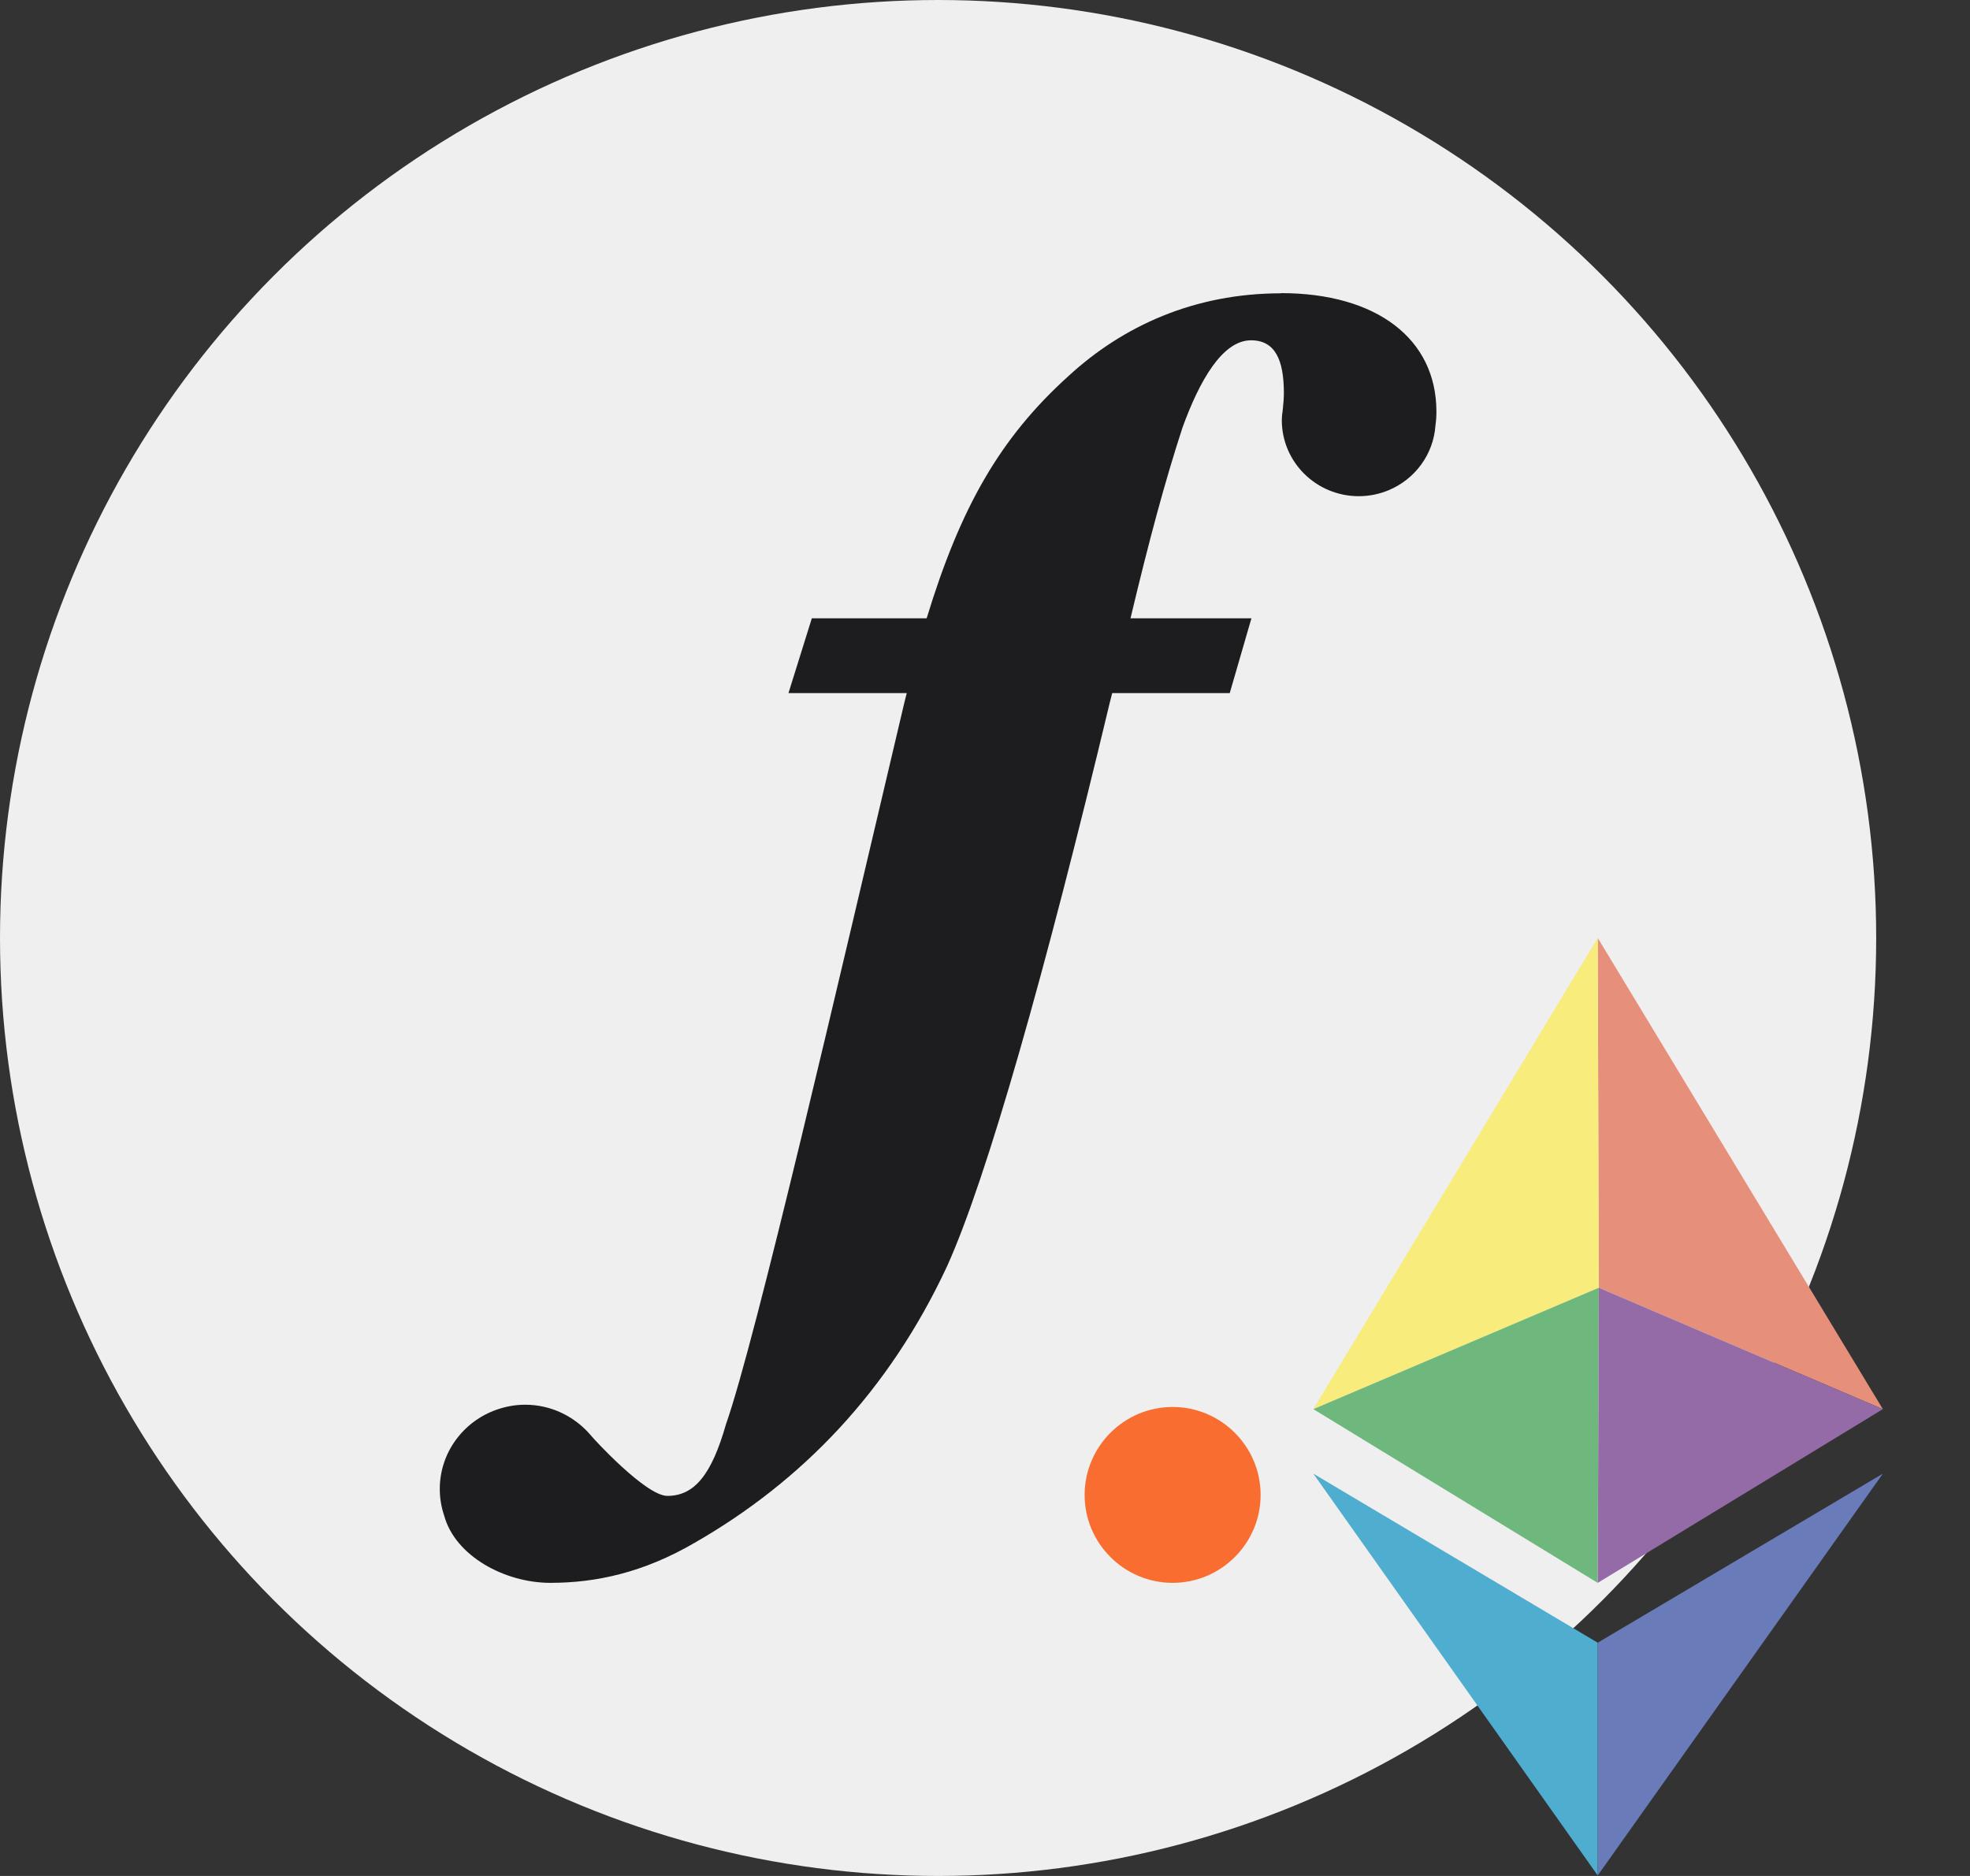 <svg width="21" height="20" viewBox="0 0 21 20" fill="none" xmlns="http://www.w3.org/2000/svg">
<rect x="0" y="0" width="21" height="20" fill="#333333" stroke="none"/>
<circle cx="10" cy="10" r="10" fill="#EFEFEF"/>
<path d="M13.654 3.125C14.673 3.125 15.312 3.612 15.312 4.388C15.312 4.439 15.309 4.487 15.302 4.534C15.281 4.847 15.081 5.111 14.801 5.227C14.704 5.267 14.597 5.29 14.484 5.29C14.032 5.29 13.664 4.927 13.664 4.48C13.664 4.458 13.666 4.436 13.668 4.414C13.671 4.399 13.672 4.384 13.674 4.369C13.681 4.304 13.686 4.242 13.686 4.191C13.686 3.841 13.595 3.628 13.336 3.628C13.032 3.628 12.789 4.054 12.606 4.556C12.415 5.142 12.248 5.766 12.051 6.592H13.34L13.109 7.389H11.856L11.83 7.491C11.146 10.351 10.522 12.556 10.096 13.499C9.473 14.836 8.544 15.795 7.403 16.449C6.855 16.768 6.35 16.875 5.866 16.875C5.383 16.875 4.853 16.591 4.735 16.159C4.705 16.07 4.688 15.975 4.688 15.875C4.688 15.483 4.943 15.15 5.297 15.028C5.391 14.995 5.493 14.976 5.598 14.976C5.878 14.976 6.128 15.103 6.296 15.3C6.318 15.33 6.883 15.948 7.114 15.948C7.403 15.948 7.586 15.72 7.738 15.187C8.058 14.275 8.925 10.518 9.64 7.492L9.666 7.389H8.405L8.654 6.592H9.878C10.238 5.412 10.657 4.671 11.39 4.009C11.968 3.477 12.729 3.127 13.657 3.127L13.654 3.125Z" fill="#1D1D1F"/>
<path d="M12.5 16.875C11.983 16.875 11.562 16.454 11.562 15.938C11.562 15.421 11.983 15 12.5 15C13.017 15 13.438 15.421 13.438 15.938C13.438 16.454 13.017 16.875 12.5 16.875Z" fill="#F96D30"/>
<path d="M17.032 10L20.071 15.023L17.043 13.729L17.032 10Z" fill="#E68F7B"/>
<path d="M14 15.023L17.031 10L17.043 13.729L14 15.023Z" fill="#F8EC7C"/>
<path d="M17.031 16.875L14 15.023L17.043 13.729L17.031 16.875Z" fill="#6EB87D"/>
<path d="M20.071 15.023L17.043 13.729L17.032 16.875L20.071 15.023Z" fill="#946BA7"/>
<path d="M17.032 17.513L20.071 15.711L17.032 19.994V17.513Z" fill="#697CB9"/>
<path d="M17.031 17.513L14 15.711L17.031 19.994V17.513Z" fill="#4FADD0"/>
</svg>
